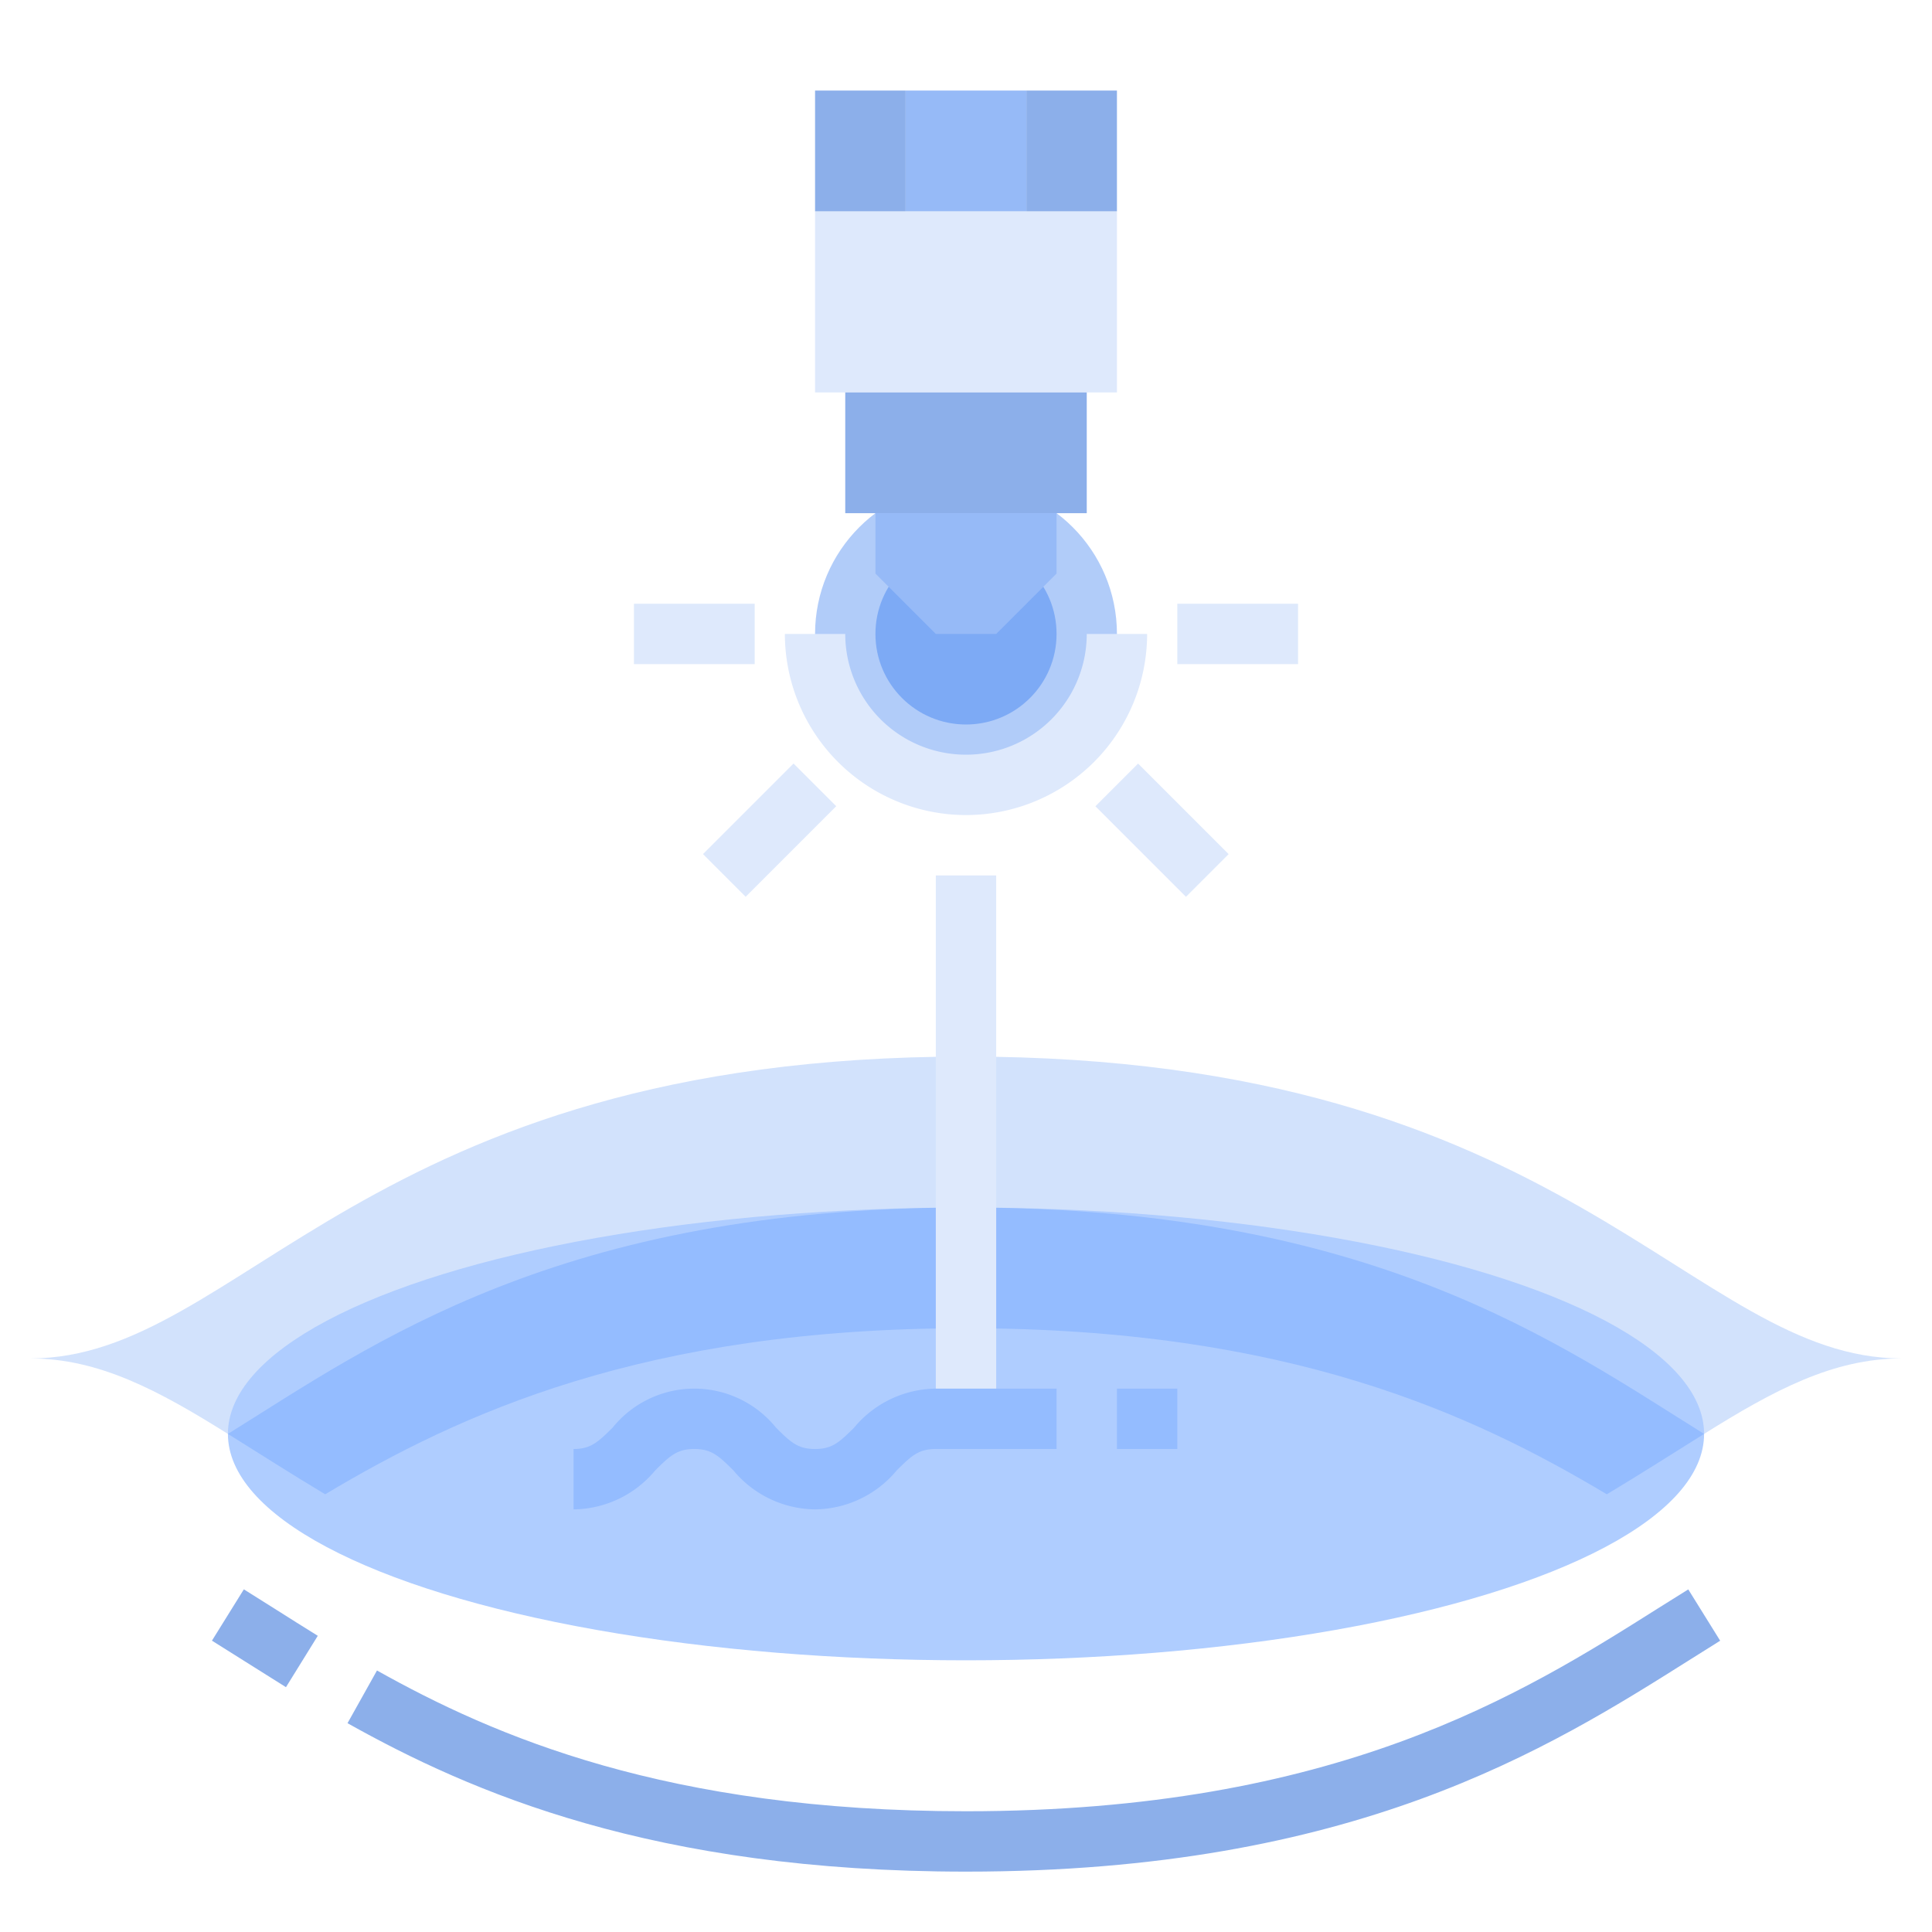 <svg height="300" viewBox="0 0 64 64" width="300" xmlns="http://www.w3.org/2000/svg" version="1.1" xmlns:xlink="http://www.w3.org/1999/xlink" xmlns:svgjs="http://svgjs.dev/svgjs"><g width="100%" height="100%" transform="matrix(1,0,0,1,0,0)"><g id="_04-laser" data-name="04-laser"><circle cx="32" cy="21" fill="#b1ccf9" r="5" fill-opacity="1" data-original-color="#b5efffff" stroke="none" stroke-opacity="1"/><circle cx="32" cy="21" fill="#7daaf5" r="3" fill-opacity="1" data-original-color="#80dbffff" stroke="none" stroke-opacity="1"/><path d="m37 7v6h-1-8-1v-6h3 4z" fill="#dee9fc" fill-opacity="1" data-original-color="#f2f6fcff" stroke="none" stroke-opacity="1"/><path d="m30 3h4v4h-4z" fill="#96baf7" fill-opacity="1" data-original-color="#afb4c8ff" stroke="none" stroke-opacity="1"/><path d="m27 3h3v4h-3z" fill="#8cafea" fill-opacity="1" data-original-color="#dce1ebff" stroke="none" stroke-opacity="1"/><path d="m34 3h3v4h-3z" fill="#8cafea" fill-opacity="1" data-original-color="#dce1ebff" stroke="none" stroke-opacity="1"/><path d="m36 13v4h-1-6-1v-4z" fill="#8cafea" fill-opacity="1" data-original-color="#dce1ebff" stroke="none" stroke-opacity="1"/><path d="m35 17v2l-2 2h-2l-2-2v-2z" fill="#96baf7" fill-opacity="1" data-original-color="#afb4c8ff" stroke="none" stroke-opacity="1"/><path d="m32 35v5c-13.48 0-19.69 4.54-24.45 7.5-2.3-1.44-4.27-2.5-6.55-2.5 7 0 11-10 31-10z" fill="#d2e2fc" fill-opacity="1" data-original-color="#ffb0b0ff" stroke="none" stroke-opacity="1"/><path d="m63 45c-2.28 0-4.25 1.06-6.55 2.5-4.76-2.96-10.97-7.5-24.45-7.5v-5c20 0 24 10 31 10z" fill="#d2e2fc" fill-opacity="1" data-original-color="#ffb0b0ff" stroke="none" stroke-opacity="1"/><ellipse cx="32" cy="47.5" fill="#afcdff" rx="24.45" ry="7.5" fill-opacity="1" data-original-color="#ff7d81ff" stroke="none" stroke-opacity="1"/><path d="m32 44c10.673 0 16.782 2.845 21.228 5.5 1.17-.7 2.231-1.384 3.222-2-4.76-2.96-10.97-7.5-24.45-7.5s-19.69 4.54-24.45 7.5c.991.616 2.052 1.3 3.222 2 4.446-2.655 10.555-5.5 21.228-5.5z" fill="#94bcff" fill-opacity="1" data-original-color="#ff475aff" stroke="none" stroke-opacity="1"/><path d="m32 62c-10.376 0-16.4-2.628-20.488-4.917l.976-1.746c3.877 2.171 9.598 4.663 19.512 4.663 12.276 0 18.432-3.886 22.926-6.723l1-.626 1.057 1.7-.986.619c-4.704 2.966-11.142 7.03-23.997 7.03z" fill="#8cafea" fill-opacity="1" data-original-color="#dce1ebff" stroke="none" stroke-opacity="1"/><path d="m9.473 55.89c-.475-.3-.932-.584-1.375-.864l-1.077-.677 1.057-1.7 1.089.685q.655.416 1.36.854z" fill="#8cafea" fill-opacity="1" data-original-color="#dce1ebff" stroke="none" stroke-opacity="1"/><g fill="#f2f6fc"><path d="m32 27a6.006 6.006 0 0 1 -6-6h2a4 4 0 0 0 8 0h2a6.006 6.006 0 0 1 -6 6z" fill="#dee9fc" fill-opacity="1" data-original-color="#f2f6fcff" stroke="none" stroke-opacity="1"/><path d="m39 20h4v2h-4z" fill="#dee9fc" fill-opacity="1" data-original-color="#f2f6fcff" stroke="none" stroke-opacity="1"/><path d="m21 20h4v2h-4z" fill="#dee9fc" fill-opacity="1" data-original-color="#f2f6fcff" stroke="none" stroke-opacity="1"/><path d="m37.5 25.379h2v4.243h-2z" transform="matrix(.707 -.707 .707 .707 -8.169 35.278)" fill="#dee9fc" fill-opacity="1" data-original-color="#f2f6fcff" stroke="none" stroke-opacity="1"/><path d="m23.379 26.5h4.243v2h-4.243z" transform="matrix(.707 -.707 .707 .707 -11.977 26.086)" fill="#dee9fc" fill-opacity="1" data-original-color="#f2f6fcff" stroke="none" stroke-opacity="1"/><path d="m31 29h2v18h-2z" fill="#dee9fc" fill-opacity="1" data-original-color="#f2f6fcff" stroke="none" stroke-opacity="1"/></g><path d="m27 50a3.564 3.564 0 0 1 -2.707-1.293c-.493-.49-.731-.707-1.293-.707s-.8.217-1.293.707a3.564 3.564 0 0 1 -2.707 1.293v-2c.562 0 .8-.217 1.293-.707a3.48 3.48 0 0 1 5.414 0c.49.49.73.707 1.293.707s.8-.217 1.293-.707a3.564 3.564 0 0 1 2.707-1.293h4v2h-4c-.563 0-.8.217-1.293.707a3.564 3.564 0 0 1 -2.707 1.293z" fill="#94bcff" fill-opacity="1" data-original-color="#ff475aff" stroke="none" stroke-opacity="1"/><path d="m37 46h2v2h-2z" fill="#94bcff" fill-opacity="1" data-original-color="#ff475aff" stroke="none" stroke-opacity="1"/></g></g></svg>
